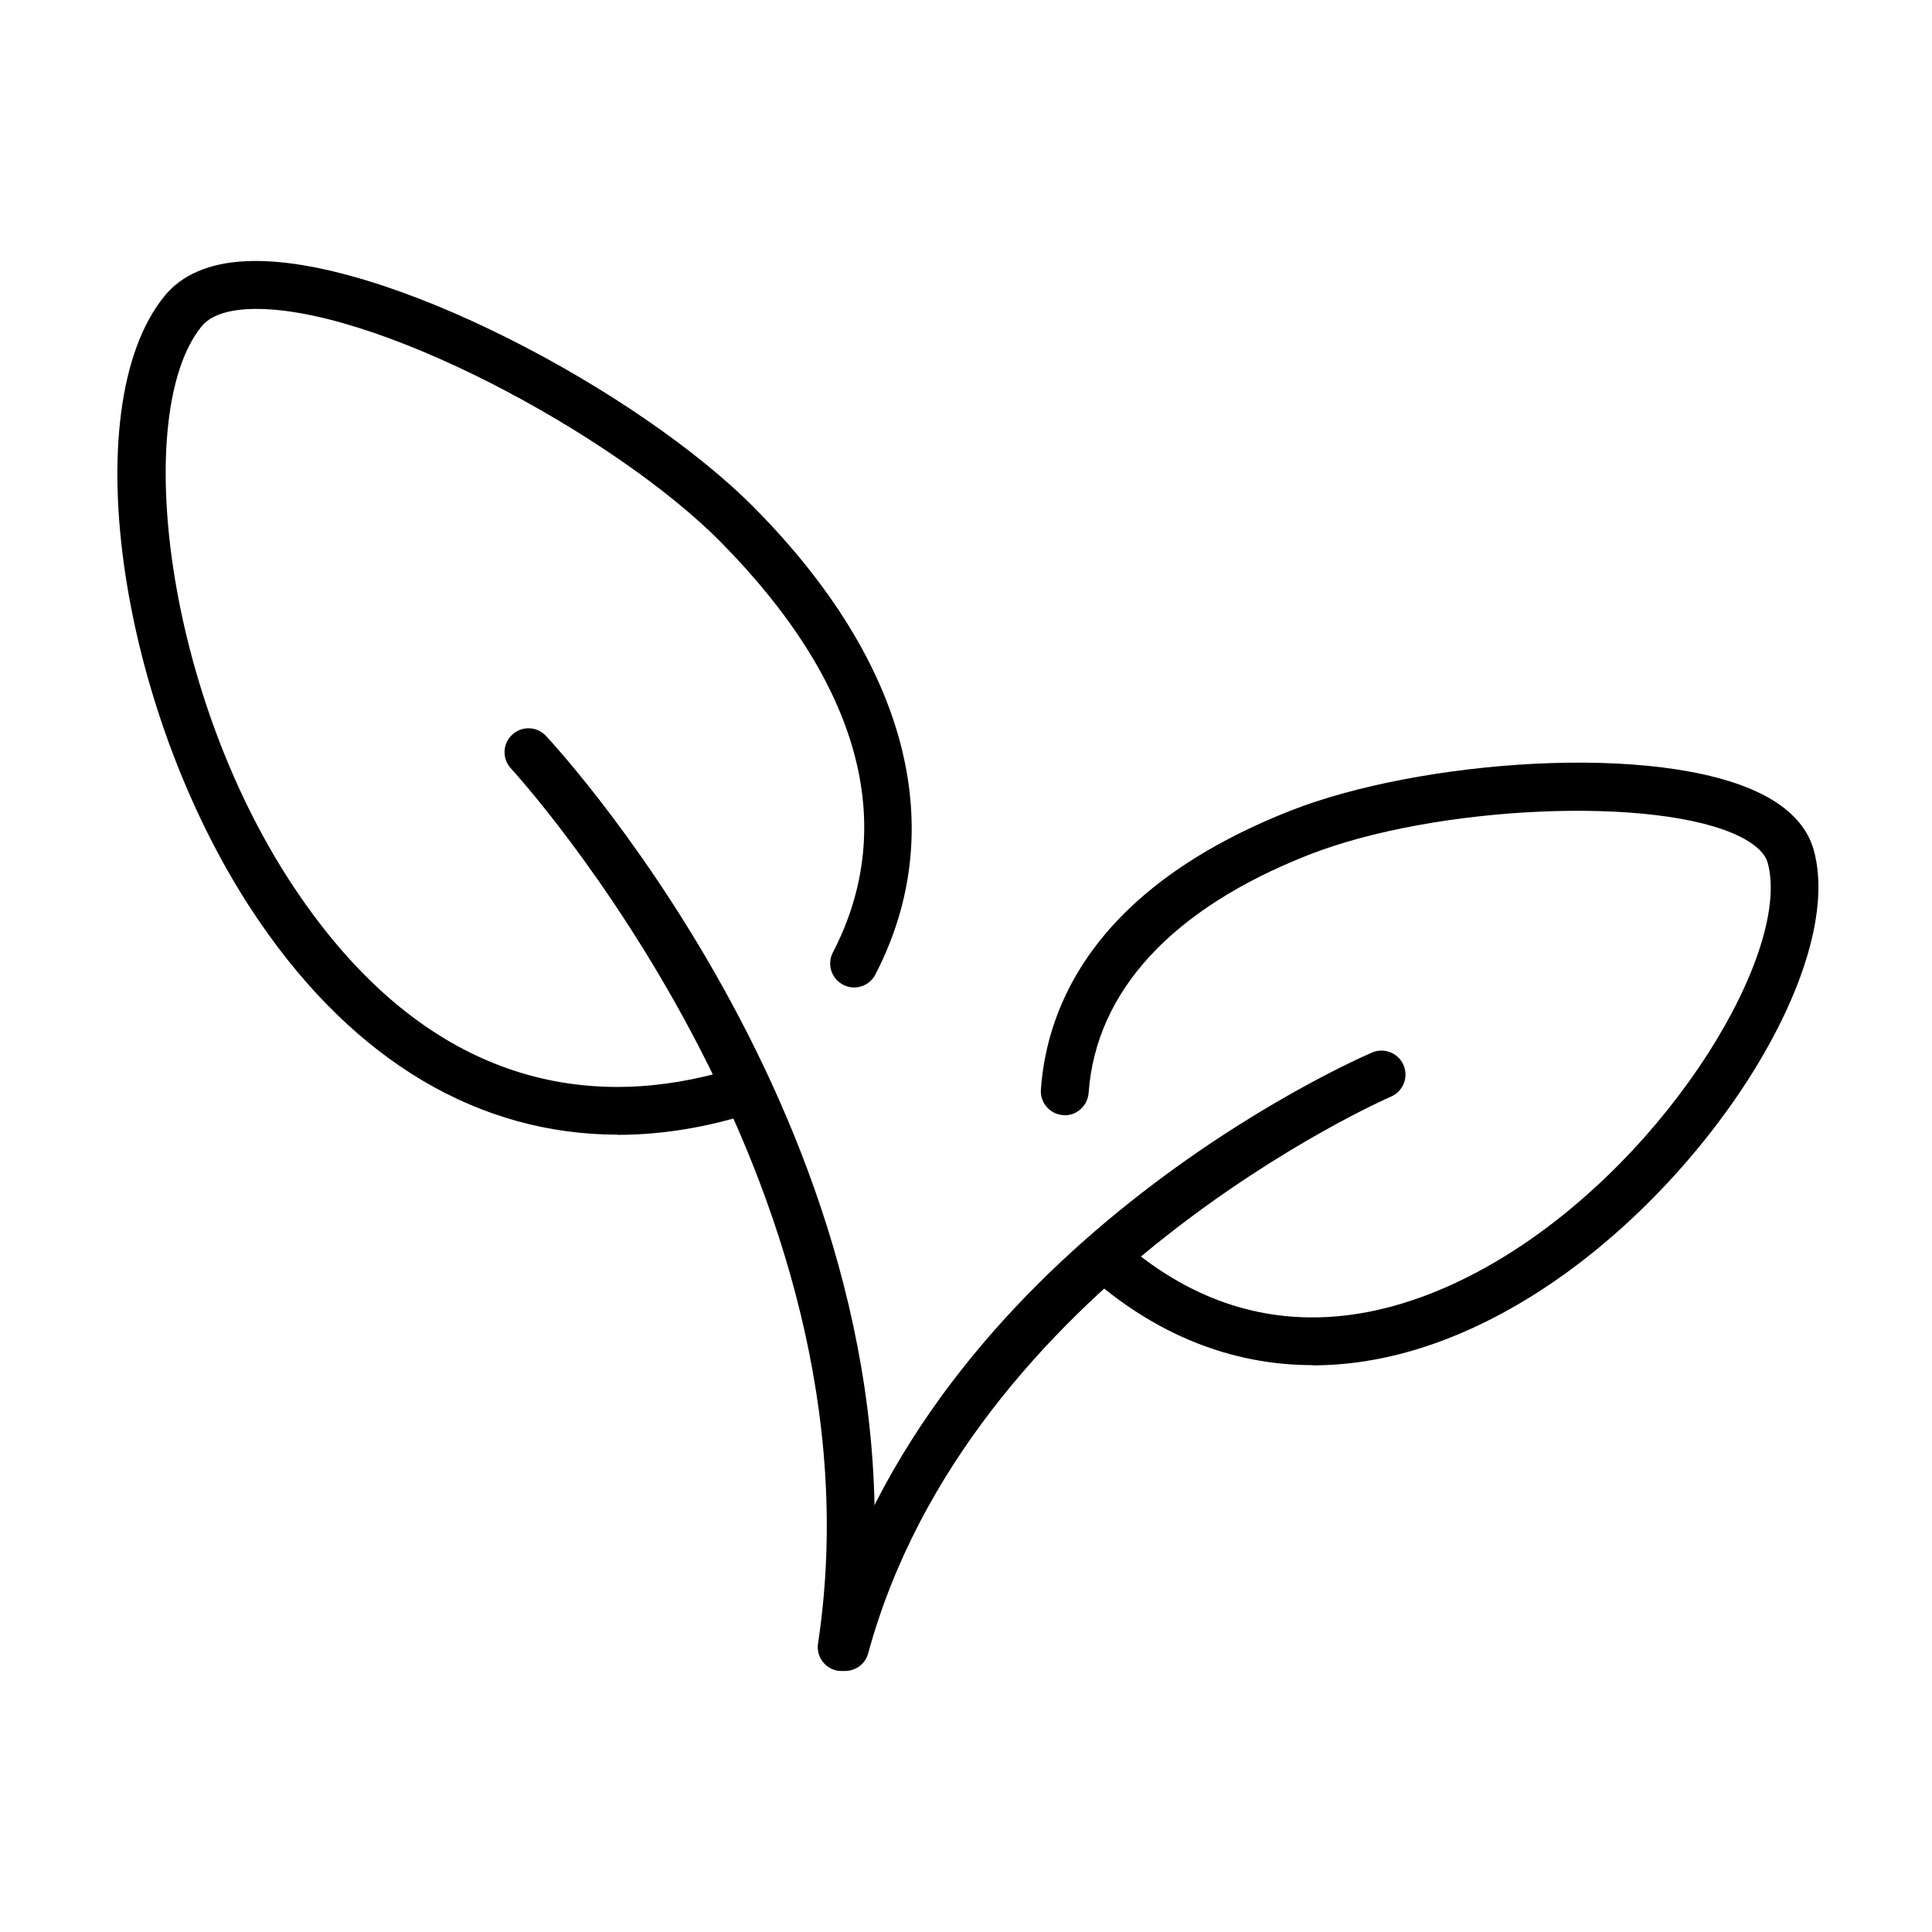 <svg xmlns="http://www.w3.org/2000/svg" fill="none" viewBox="0 0 64 64" height="64" width="64">
<path fill="black" d="M20.474 37.587C15.891 37.587 11.782 35.181 8.602 30.541C3.981 23.808 2.419 13.536 5.446 9.811C6.022 9.101 6.931 8.71 8.147 8.653C12.672 8.429 21.19 12.973 25.005 16.838C30.08 21.977 31.494 27.462 28.998 32.282C28.794 32.672 28.32 32.825 27.93 32.621C27.539 32.416 27.386 31.942 27.59 31.552C29.779 27.334 28.493 22.63 23.878 17.958C20.358 14.393 12.275 10.041 8.224 10.24C7.475 10.278 6.957 10.47 6.675 10.816C4.365 13.664 5.421 23.104 9.907 29.645C14.733 36.685 20.512 36.627 24.506 35.334C24.922 35.2 25.37 35.43 25.504 35.846C25.638 36.262 25.408 36.71 24.992 36.845C23.443 37.344 21.933 37.593 20.467 37.593L20.474 37.587Z"></path>
<path fill="black" d="M27.885 55.353C27.846 55.353 27.808 55.353 27.763 55.347C27.328 55.283 27.034 54.873 27.098 54.445C29.421 39.117 17.056 25.593 16.928 25.459C16.627 25.139 16.646 24.634 16.966 24.339C17.286 24.038 17.792 24.058 18.086 24.378C18.618 24.947 31.104 38.579 28.659 54.681C28.602 55.072 28.262 55.353 27.878 55.353H27.885Z"></path>
<path fill="black" d="M43.486 45.222C40.804 45.222 38.264 44.218 36.023 42.215C35.697 41.92 35.665 41.421 35.959 41.094C36.254 40.768 36.753 40.736 37.08 41.031C41.713 45.171 46.596 43.623 49.873 41.6C55.409 38.176 59.345 31.469 58.558 28.582C58.449 28.192 58.008 27.898 57.649 27.718C54.916 26.349 47.556 26.663 43.332 28.326C38.82 30.106 36.305 32.832 36.062 36.205C36.03 36.64 35.646 36.979 35.217 36.941C34.782 36.909 34.449 36.531 34.481 36.096C34.679 33.286 36.279 29.408 42.75 26.855C46.987 25.184 54.897 24.563 58.359 26.304C59.3 26.778 59.876 27.405 60.087 28.173C61.144 32.058 56.491 39.379 50.705 42.957C48.254 44.474 45.809 45.229 43.486 45.229V45.222Z"></path>
<path fill="black" d="M27.998 55.354C27.927 55.354 27.857 55.347 27.787 55.328C27.364 55.213 27.115 54.778 27.23 54.355C30.788 41.293 44.855 35.123 45.451 34.867C45.854 34.694 46.321 34.88 46.494 35.283C46.667 35.687 46.481 36.154 46.078 36.327C45.937 36.384 32.113 42.458 28.759 54.771C28.663 55.123 28.343 55.354 27.991 55.354H27.998Z"></path>
</svg>
